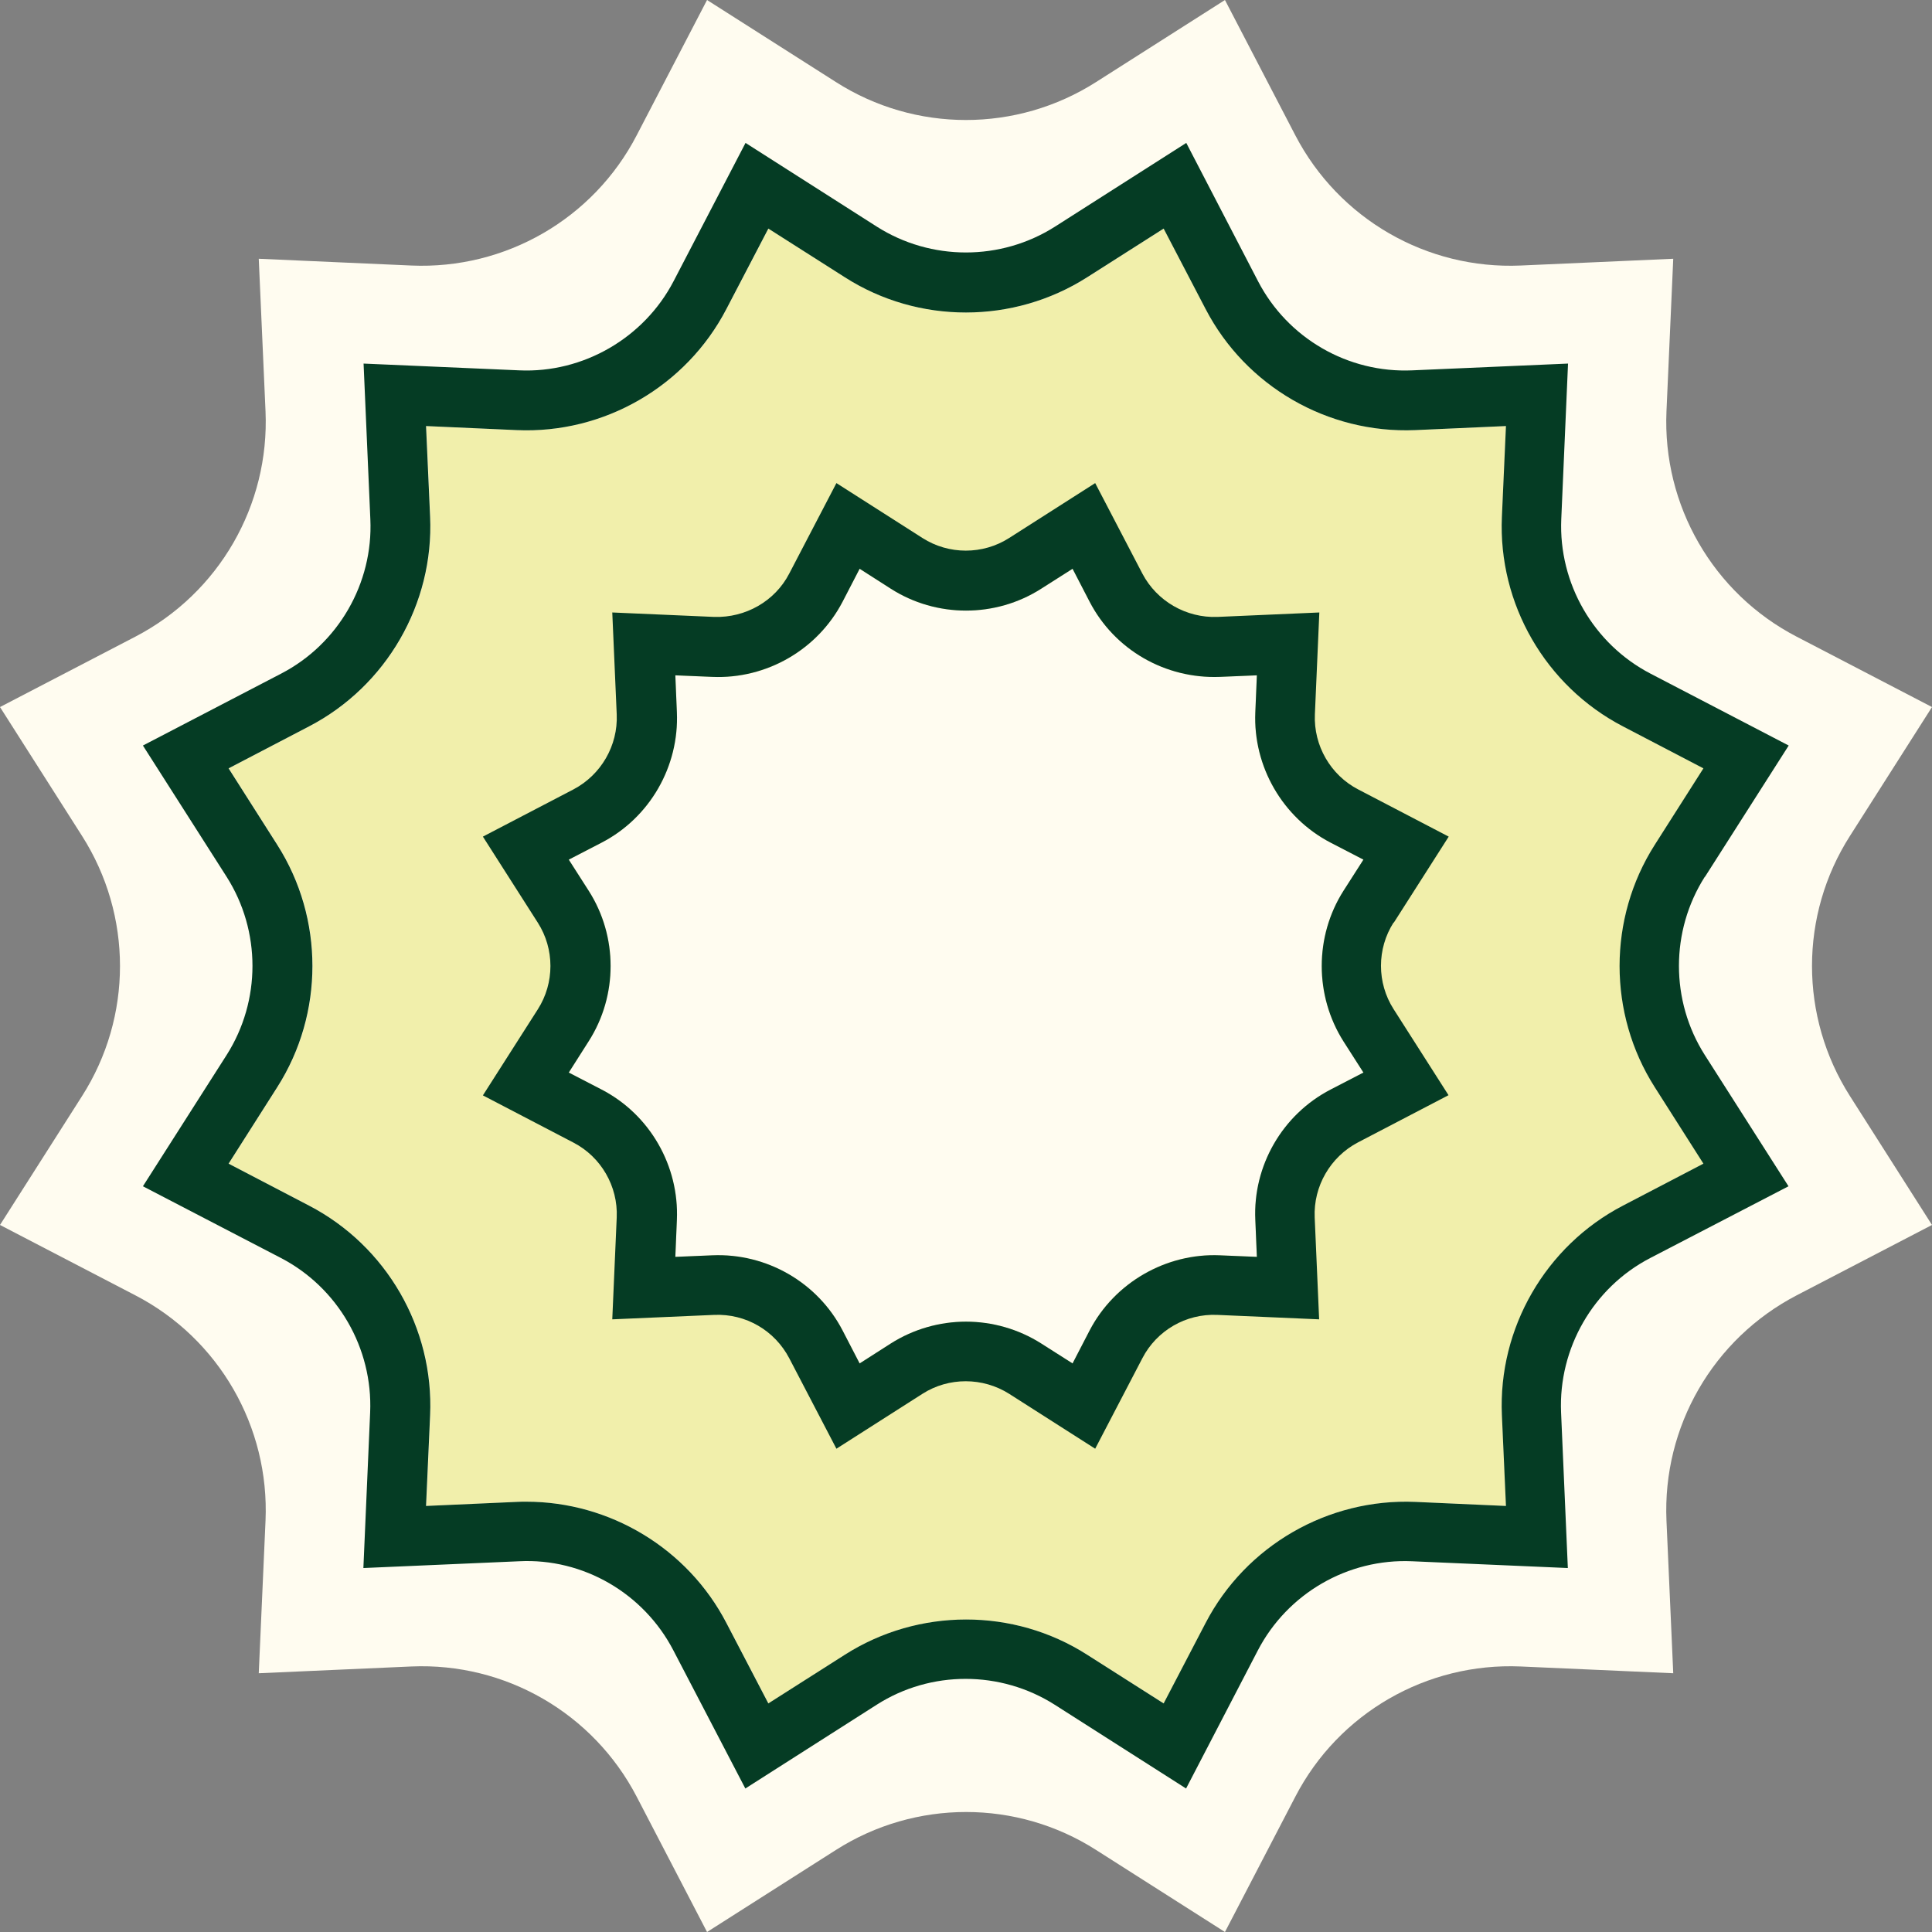 <?xml version="1.0" encoding="UTF-8"?>
<svg id="Calque_1" xmlns="http://www.w3.org/2000/svg" viewBox="0 0 99.9 99.9">
  <rect x="0" y="0" width="99.9" height="99.9" fill="#808080" stroke="none"/>
  <path d="M56.68,4.24l6.66-4.24,3.64,7c2.25,4.32,6.79,6.94,11.65,6.73l7.89-.35-.35,7.89c-.21,4.86,2.41,9.41,6.73,11.65l7,3.64-4.24,6.66c-2.62,4.1-2.62,9.35,0,13.46l4.24,6.66-7,3.64c-4.32,2.25-6.94,6.79-6.73,11.65l.35,7.89-7.89-.35c-4.86-.21-9.41,2.41-11.65,6.73l-3.64,7-6.66-4.24c-4.1-2.62-9.35-2.62-13.46,0l-6.66,4.24-3.64-7c-2.25-4.32-6.79-6.94-11.65-6.73l-7.89.35.35-7.89c.21-4.86-2.41-9.41-6.73-11.65l-7-3.64,4.24-6.66c2.62-4.1,2.62-9.35,0-13.46l-4.24-6.66,7-3.64c4.32-2.25,6.94-6.79,6.73-11.65l-.35-7.89,7.89.35c4.86.21,9.41-2.41,11.65-6.73l3.64-7,6.66,4.24c4.1,2.62,9.35,2.62,13.46,0Z" fill="#fffcf0"/>
  <g>
    <path d="M88.09,60.17l-2.52-3.96c-2.42-3.8-2.42-8.72,0-12.52l2.52-3.96-4.16-2.17c-4-2.08-6.46-6.34-6.26-10.84l.21-4.69-4.69.21c-4.52.19-8.76-2.26-10.84-6.26l-2.17-4.16-3.96,2.52c-3.8,2.42-8.72,2.43-12.52,0l-3.96-2.52-2.17,4.16c-2.08,4-6.34,6.46-10.84,6.26l-4.69-.21.21,4.69c.2,4.51-2.26,8.76-6.26,10.84l-4.16,2.17,2.52,3.96c2.42,3.8,2.42,8.72,0,12.52l-2.52,3.96,4.16,2.17c4,2.08,6.46,6.34,6.26,10.84l-.21,4.69,4.69-.21c.17,0,.34-.01.5-.01,4.32,0,8.34,2.42,10.34,6.27l2.17,4.16,3.96-2.52c3.8-2.42,8.72-2.42,12.52,0l3.96,2.52,2.17-4.16c2.08-4,6.33-6.45,10.84-6.26l4.69.21-.21-4.69c-.2-4.51,2.26-8.76,6.26-10.84l4.16-2.17Z" fill="#f1efab"/>
    <path d="M88.16,45.34l4.33-6.79-7.15-3.72c-2.94-1.53-4.75-4.66-4.61-7.98l.35-8.05-8.05.35c-3.33.15-6.45-1.66-7.98-4.61l-3.71-7.15-6.79,4.33c-2.8,1.78-6.41,1.78-9.21,0l-6.79-4.33-3.72,7.15c-1.53,2.94-4.68,4.76-7.98,4.61l-8.05-.35.35,8.05c.15,3.31-1.66,6.45-4.61,7.98l-7.15,3.72,4.33,6.79c1.78,2.8,1.78,6.41,0,9.21l-4.33,6.79,7.14,3.71c2.94,1.53,4.75,4.66,4.61,7.98l-.35,8.05,8.05-.35c3.32-.17,6.45,1.66,7.98,4.61l3.72,7.14,6.79-4.33c2.8-1.79,6.41-1.78,9.21,0l6.79,4.33,3.71-7.14c1.53-2.94,4.65-4.76,7.98-4.61l8.05.35-.35-8.05c-.14-3.31,1.66-6.45,4.61-7.98l7.15-3.71-4.33-6.79c-1.78-2.8-1.78-6.41,0-9.21ZM77.66,73.18l.21,4.69-4.69-.21c-4.51-.19-8.76,2.26-10.84,6.26l-2.17,4.16-3.96-2.52c-3.8-2.43-8.72-2.42-12.52,0l-3.96,2.52-2.17-4.16c-2-3.85-6.02-6.27-10.34-6.27-.17,0-.34,0-.5.01l-4.69.21.21-4.69c.2-4.51-2.26-8.76-6.26-10.84l-4.16-2.17,2.52-3.96c2.42-3.8,2.42-8.72,0-12.52l-2.52-3.96,4.16-2.17c4-2.08,6.46-6.34,6.26-10.84l-.21-4.69,4.69.21c4.51.2,8.76-2.26,10.84-6.26l2.17-4.16,3.96,2.52c3.8,2.43,8.72,2.42,12.52,0l3.96-2.52,2.17,4.16c2.08,4,6.32,6.45,10.84,6.26l4.69-.21-.21,4.69c-.2,4.51,2.26,8.76,6.26,10.84l4.16,2.17-2.52,3.96c-2.42,3.8-2.42,8.72,0,12.52l2.52,3.96-4.16,2.17c-4,2.08-6.46,6.34-6.26,10.84Z" fill="#053c24"/>
  </g>
  <g>
    <path d="M70.5,55.46l-1.03-1.61c-1.51-2.37-1.51-5.42,0-7.79l1.03-1.61-1.7-.88c-2.49-1.29-4.01-3.94-3.89-6.74l.08-1.91-1.91.08c-2.83.11-5.45-1.41-6.74-3.89l-.88-1.7-1.62,1.03c-2.36,1.51-5.42,1.51-7.78,0l-1.61-1.03-.88,1.7c-1.29,2.49-3.93,4.02-6.74,3.89l-1.91-.08.08,1.91c.12,2.8-1.4,5.45-3.89,6.74l-1.7.88,1.03,1.61c1.51,2.36,1.51,5.42,0,7.78l-1.03,1.62,1.7.88c2.49,1.29,4.01,3.94,3.89,6.74l-.08,1.91,1.91-.08c2.81-.12,5.45,1.41,6.74,3.89l.88,1.7,1.61-1.03c1.18-.75,2.54-1.13,3.89-1.13s2.71.38,3.89,1.13l1.62,1.03.88-1.7c1.29-2.49,3.96-4.02,6.74-3.89l1.91.08-.08-1.91c-.12-2.8,1.41-5.45,3.89-6.74l1.7-.88Z" fill="#fffcf0"/>
    <path d="M72.07,47.71l2.84-4.45-4.68-2.44c-1.43-.74-2.31-2.27-2.24-3.88l.23-5.27-5.27.23c-1.61.06-3.13-.81-3.88-2.24l-2.44-4.68-4.45,2.84c-1.36.87-3.12.87-4.48,0l-4.45-2.84-2.44,4.68c-.74,1.43-2.26,2.29-3.88,2.24l-5.27-.23.23,5.27c.07,1.61-.81,3.13-2.24,3.88l-4.68,2.44,2.84,4.45c.87,1.36.87,3.12,0,4.48l-2.84,4.45,4.68,2.44c1.43.74,2.31,2.26,2.24,3.87l-.23,5.27,5.27-.23c1.64-.07,3.13.81,3.88,2.24l2.44,4.68,4.45-2.84c1.36-.87,3.12-.86,4.48,0l4.45,2.84,2.44-4.68c.74-1.43,2.25-2.31,3.87-2.24l5.27.23-.23-5.27c-.07-1.61.81-3.13,2.24-3.88l4.68-2.44-2.84-4.45c-.87-1.36-.87-3.12,0-4.48ZM64.91,63.08l.08,1.91-1.91-.08c-2.78-.12-5.45,1.41-6.74,3.89l-.88,1.7-1.62-1.03c-1.18-.75-2.54-1.13-3.89-1.13s-2.71.38-3.89,1.13l-1.61,1.03-.88-1.7c-1.29-2.49-3.93-4.01-6.74-3.89l-1.91.08.08-1.91c.12-2.8-1.4-5.45-3.89-6.74l-1.7-.88,1.03-1.62c1.51-2.36,1.51-5.42,0-7.78l-1.03-1.61,1.7-.88c2.49-1.29,4.01-3.94,3.89-6.74l-.08-1.91,1.91.08c2.81.12,5.45-1.41,6.74-3.89l.88-1.7,1.61,1.03c2.36,1.51,5.42,1.51,7.78,0l1.62-1.03.88,1.7c1.29,2.49,3.91,4,6.74,3.89l1.91-.08-.08,1.91c-.12,2.8,1.41,5.45,3.89,6.74l1.7.88-1.03,1.61c-1.5,2.36-1.5,5.42,0,7.79l1.03,1.61-1.7.88c-2.49,1.29-4.02,3.94-3.89,6.74Z" fill="#053c24"/>
  </g>
</svg>